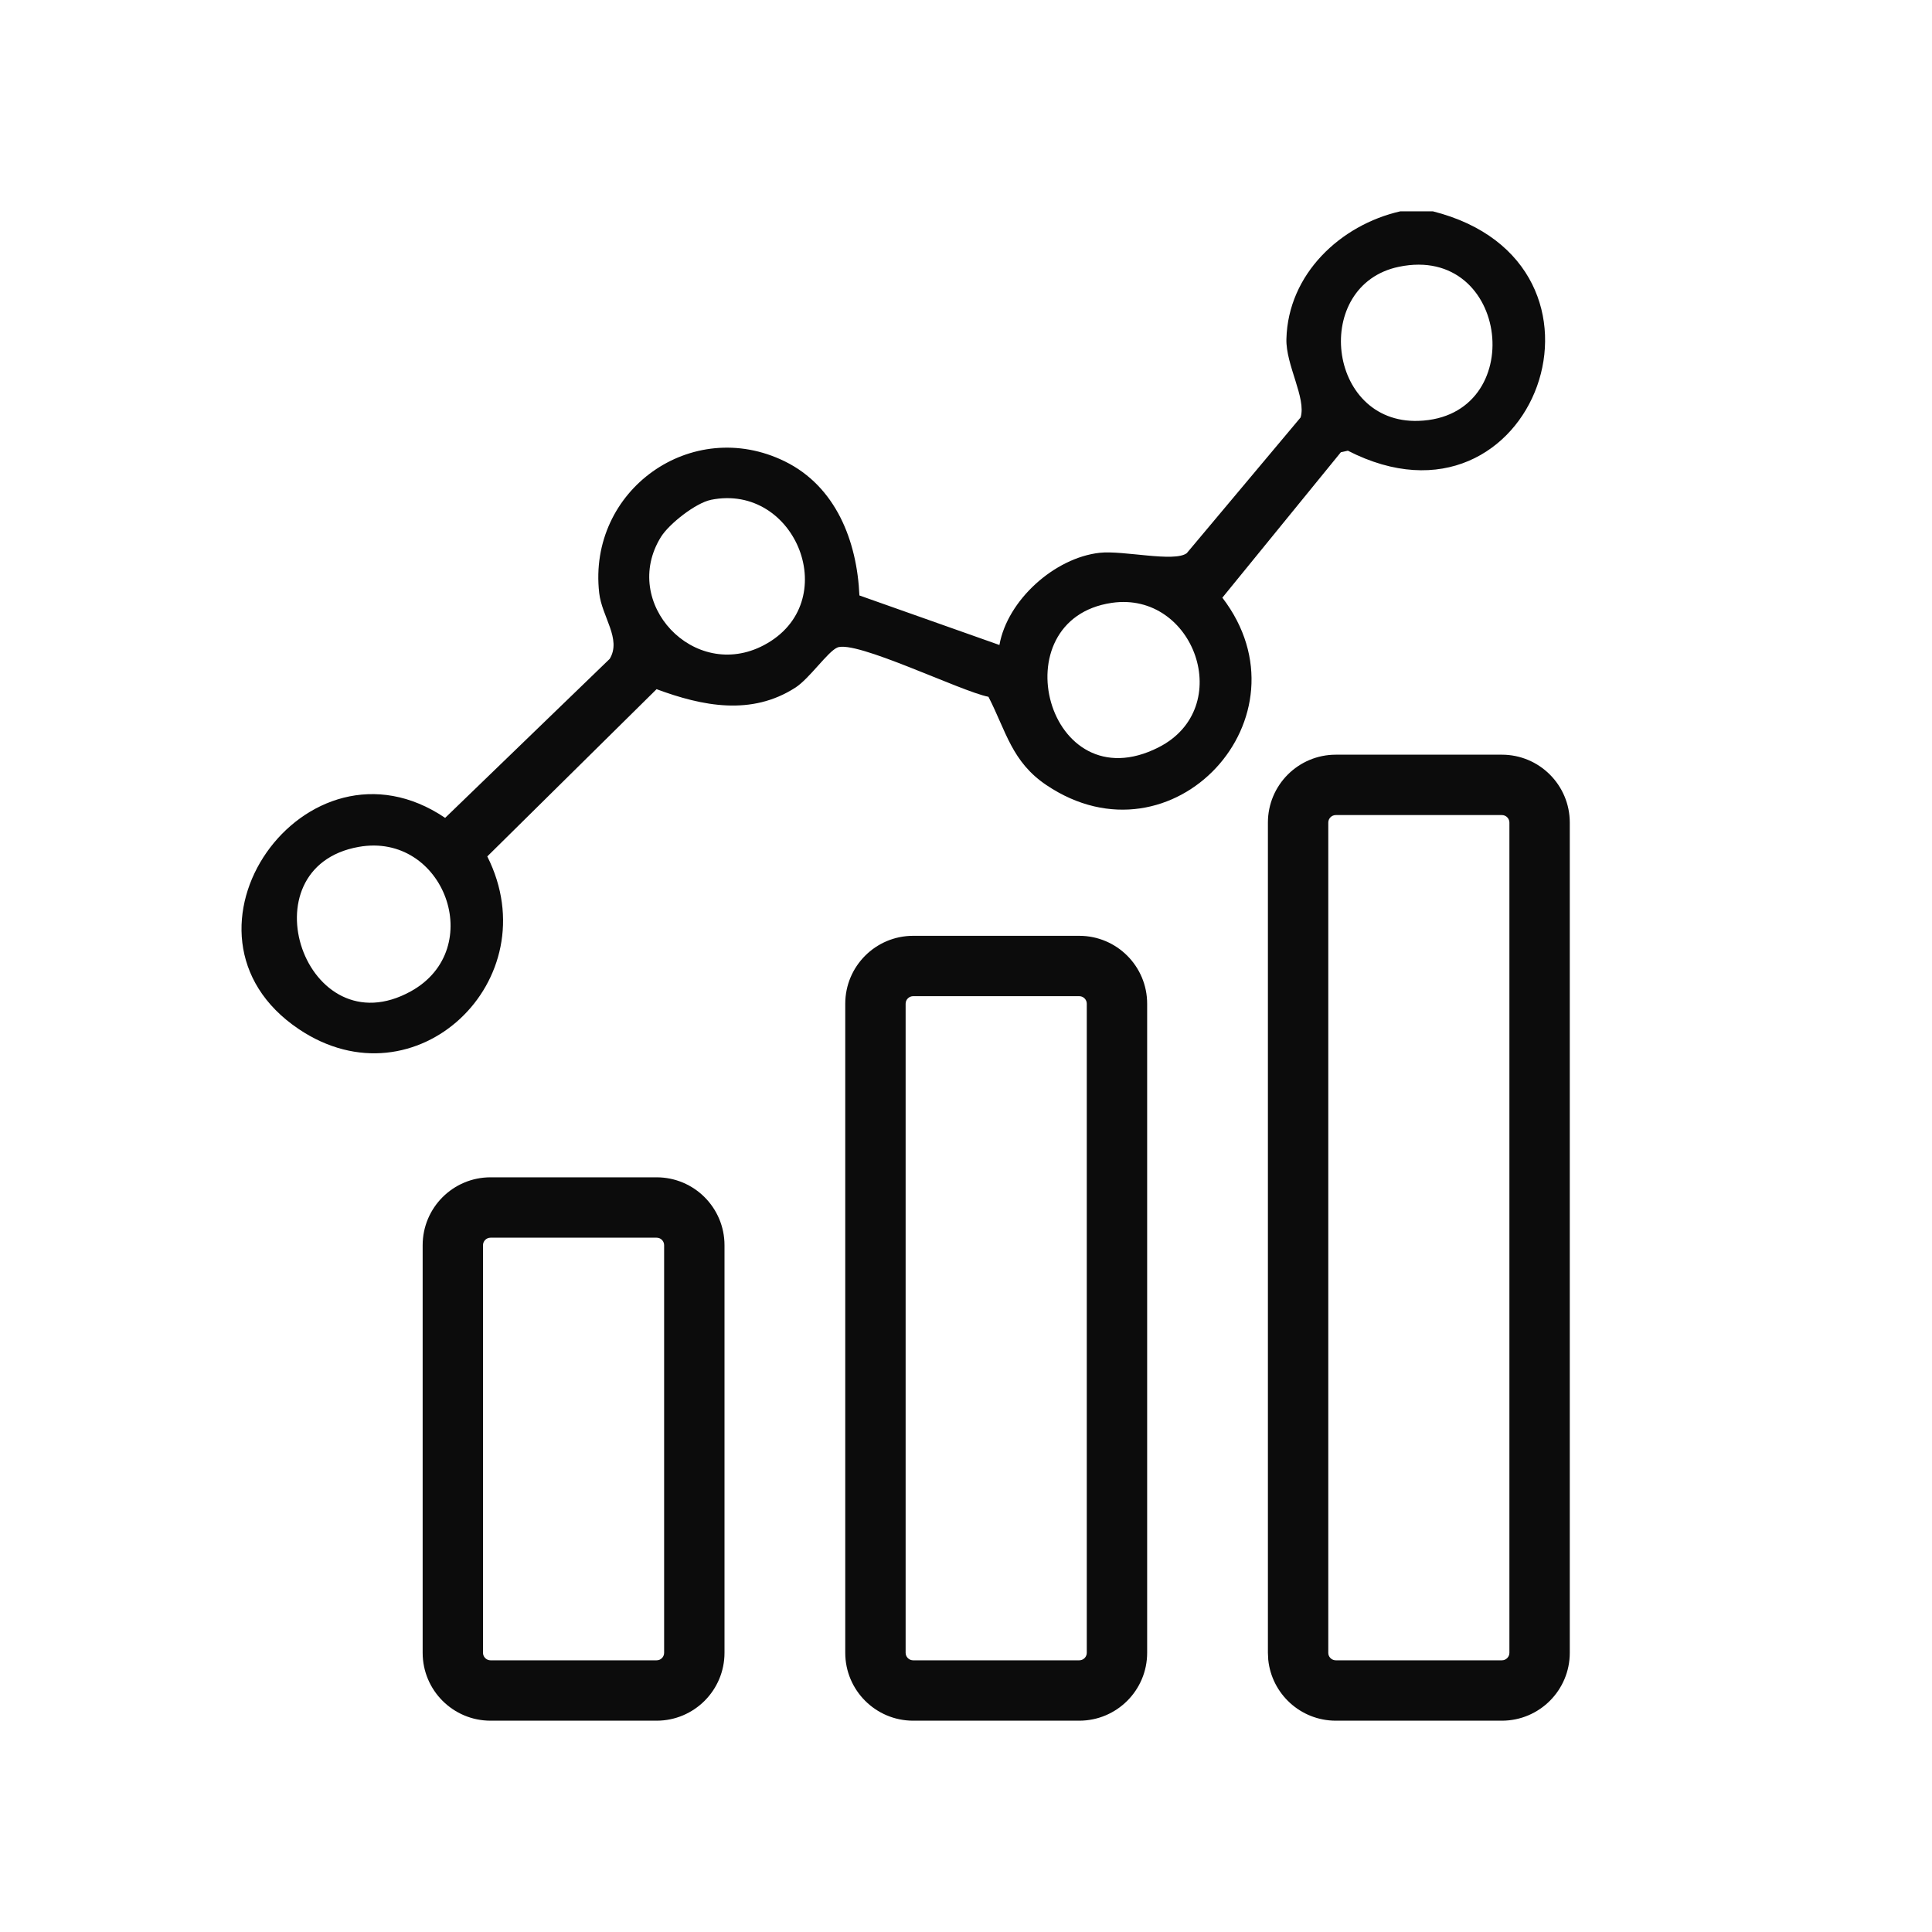 <svg width="64" height="64" viewBox="0 0 64 64" fill="none" xmlns="http://www.w3.org/2000/svg">
<path d="M21.75 39C22.993 39 24 40.007 24 41.25V54.75C24 55.993 22.993 57 21.75 57H16.25C15.008 57 14.001 55.993 14.001 54.75V41.25C14.001 40.007 15.008 39 16.25 39H21.75ZM35.751 31C36.993 31 38.001 32.007 38.001 33.25V54.75C38.001 55.993 36.993 57 35.751 57H30.25C29.008 57 28 55.993 28 54.75V33.25C28 32.007 29.008 31 30.25 31H35.751ZM49.751 25C50.993 25 52.001 26.007 52.001 27.25V54.75C52.001 55.993 50.993 57 49.751 57H44.251C43.086 57 42.128 56.115 42.012 54.98L42.001 54.75V27.25C42.001 26.007 43.008 25 44.251 25H49.751ZM16.25 41C16.112 41 16 41.112 16 41.25V54.75L16.005 54.801C16.029 54.914 16.13 55 16.25 55H21.75L21.801 54.995C21.915 54.972 22 54.871 22 54.75V41.25C22 41.129 21.915 41.028 21.801 41.005L21.75 41H16.25ZM30.25 33C30.112 33 30 33.112 30 33.25V54.75L30.005 54.801C30.029 54.914 30.13 55 30.25 55H35.751L35.801 54.995C35.915 54.972 36.001 54.871 36.001 54.75V33.25C36.001 33.129 35.915 33.028 35.801 33.005L35.751 33H30.25ZM44.251 27C44.112 27 44.001 27.112 44.001 27.25V54.75L44.005 54.801C44.029 54.914 44.13 55 44.251 55H49.751L49.801 54.995C49.898 54.975 49.976 54.898 49.996 54.801L50.001 54.75V27.25C50.001 27.129 49.915 27.028 49.801 27.005L49.751 27H44.251ZM47.464 7C54.238 8.71 50.832 18.099 44.65 14.93L44.417 14.982L40.492 19.799C43.519 23.748 38.845 28.82 34.665 26.008C33.517 25.237 33.331 24.228 32.744 23.082C31.835 22.907 28.334 21.183 27.732 21.453C27.413 21.596 26.811 22.48 26.35 22.777C24.891 23.718 23.27 23.394 21.75 22.83L16.142 28.37C18.202 32.469 13.771 36.695 9.897 34.09C5.209 30.937 10.127 23.971 14.746 27.093L20.197 21.826C20.597 21.167 19.937 20.431 19.849 19.642C19.464 16.233 22.916 13.774 25.997 15.283C27.69 16.114 28.39 17.923 28.469 19.725L33.107 21.366C33.372 19.88 34.933 18.478 36.428 18.312C37.208 18.226 38.898 18.635 39.313 18.325L43.084 13.829C43.279 13.191 42.59 12.092 42.614 11.227C42.67 9.081 44.4 7.452 46.389 7H47.464ZM13.613 32.837C16.149 31.43 14.704 27.553 11.884 28.054C8.07 28.732 10.126 34.77 13.613 32.837ZM38.377 24.758C40.954 23.451 39.561 19.572 36.831 19.97C33.095 20.516 34.684 26.629 38.377 24.758ZM25.305 21.372C27.959 19.97 26.377 15.983 23.548 16.558V16.559C23.046 16.661 22.169 17.35 21.898 17.782C20.534 19.97 22.991 22.596 25.305 21.372ZM46.987 13.942C50.657 13.822 50.023 8.07 46.338 8.838C43.454 9.438 43.946 14.043 46.987 13.942Z" fill="#0C0C0C"/>
</svg>
